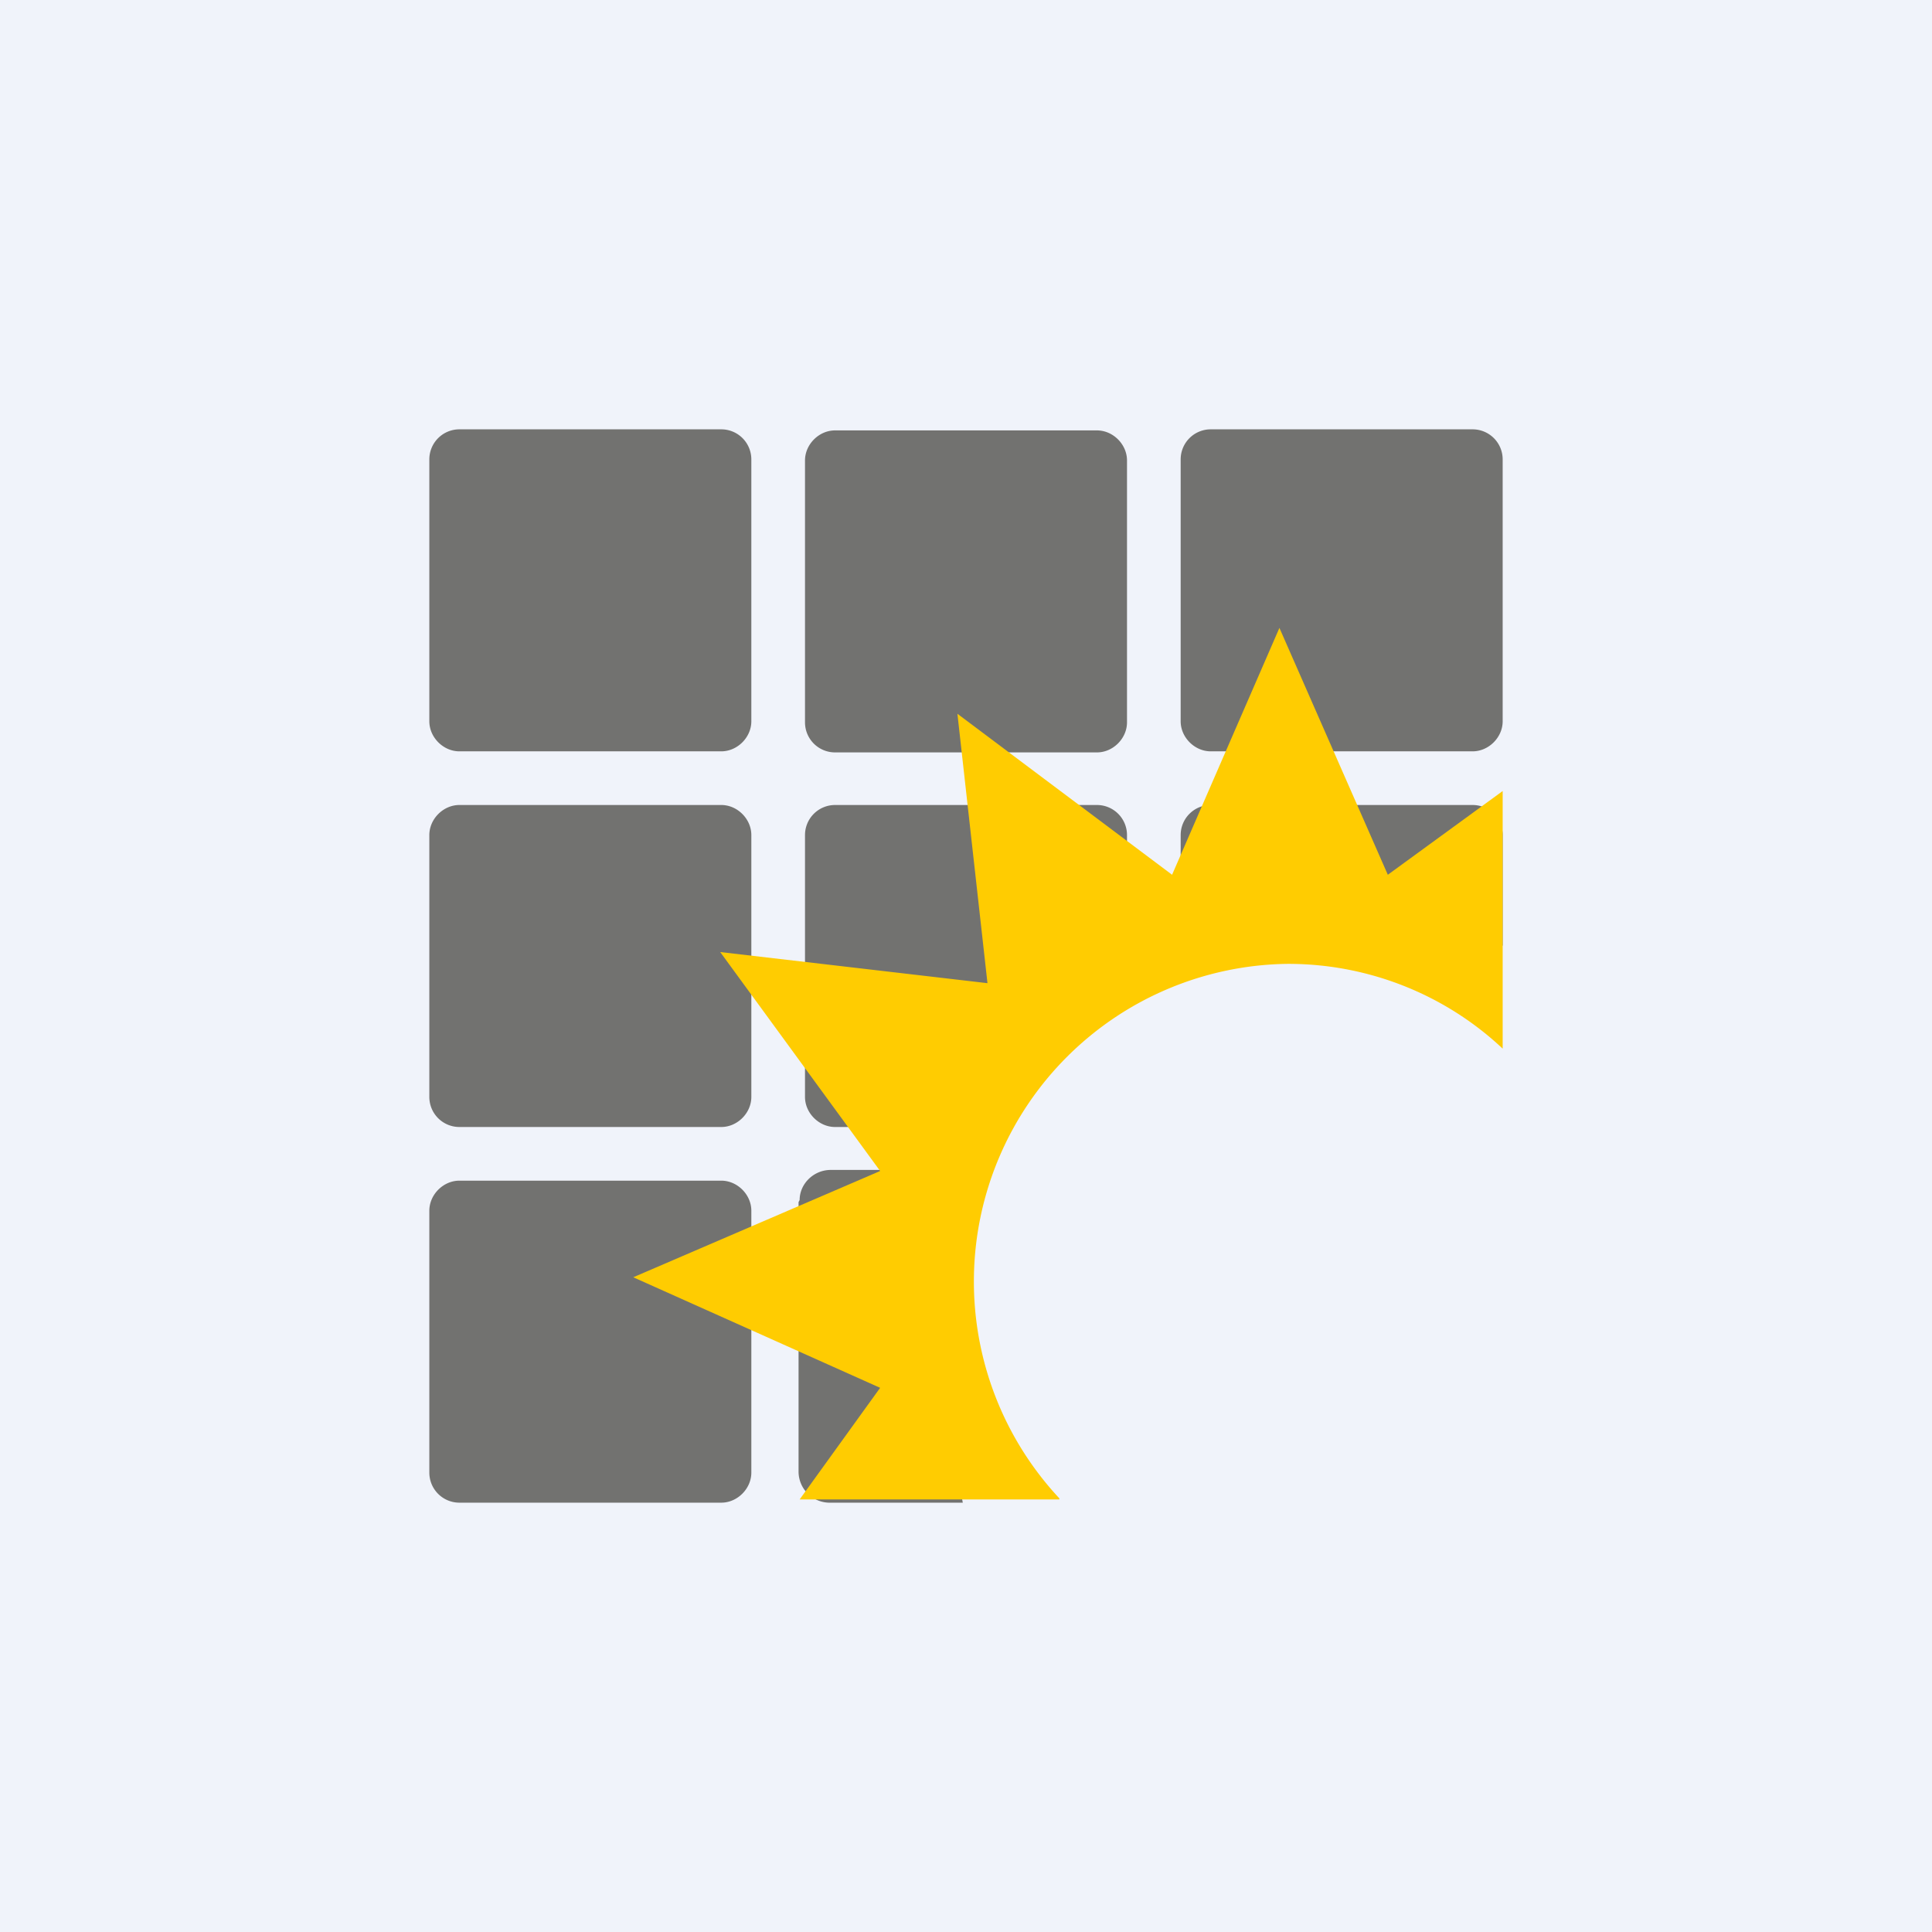 <!-- by TradingView --><svg width="18" height="18" viewBox="0 0 18 18" xmlns="http://www.w3.org/2000/svg"><path fill="#F0F3FA" d="M0 0h18v18H0z"/><path d="M4.28 4a.28.28 0 0 0-.28.28v2.44c0 .15.13.28.28.28h2.44c.15 0 .28-.13.28-.28V4.28A.28.28 0 0 0 6.72 4H4.28ZM4 7.78c0-.15.13-.28.28-.28h2.44c.15 0 .28.13.28.28v2.44c0 .15-.13.28-.28.28H4.28a.28.28 0 0 1-.28-.28V7.78Zm0 3.5c0-.15.13-.28.28-.28h2.44c.15 0 .28.13.28.28v2.44c0 .15-.13.28-.28.28H4.28a.28.28 0 0 1-.28-.28v-2.44Zm3.45-.1c0-.15.13-.28.29-.28h1.09l-.33.6.47 2.5H7.74a.29.29 0 0 1-.3-.29V11.2ZM14 8.82V7.78a.28.28 0 0 0-.28-.28h-2.44a.28.28 0 0 0-.28.28v1.03h3Zm-3.5 0V7.78a.28.28 0 0 0-.28-.28H7.78a.28.28 0 0 0-.28.28v2.44c0 .15.13.28.28.28h1.26l.92-1.69h.54Zm-3-4.53c0-.15.13-.28.28-.28h2.44c.15 0 .28.13.28.28v2.44c0 .15-.13.28-.28.28H7.78a.28.28 0 0 1-.28-.28V4.28ZM11.28 4a.28.28 0 0 0-.28.28v2.44c0 .15.13.28.28.28h2.44c.15 0 .28-.13.28-.28V4.28a.28.28 0 0 0-.28-.28h-2.44Z" fill="#727270"/><path d="M9.87 13.96A2.96 2.96 0 0 1 12 8.98c.77 0 1.48.3 2 .79v-2.4l-1.07.78-1.01-2.3-1 2.3-2-1.5.28 2.51-2.49-.29 1.49 2.04-2.3.99 2.3 1.03-.75 1.04h2.42Z" fill="#FFCC01"/></svg>